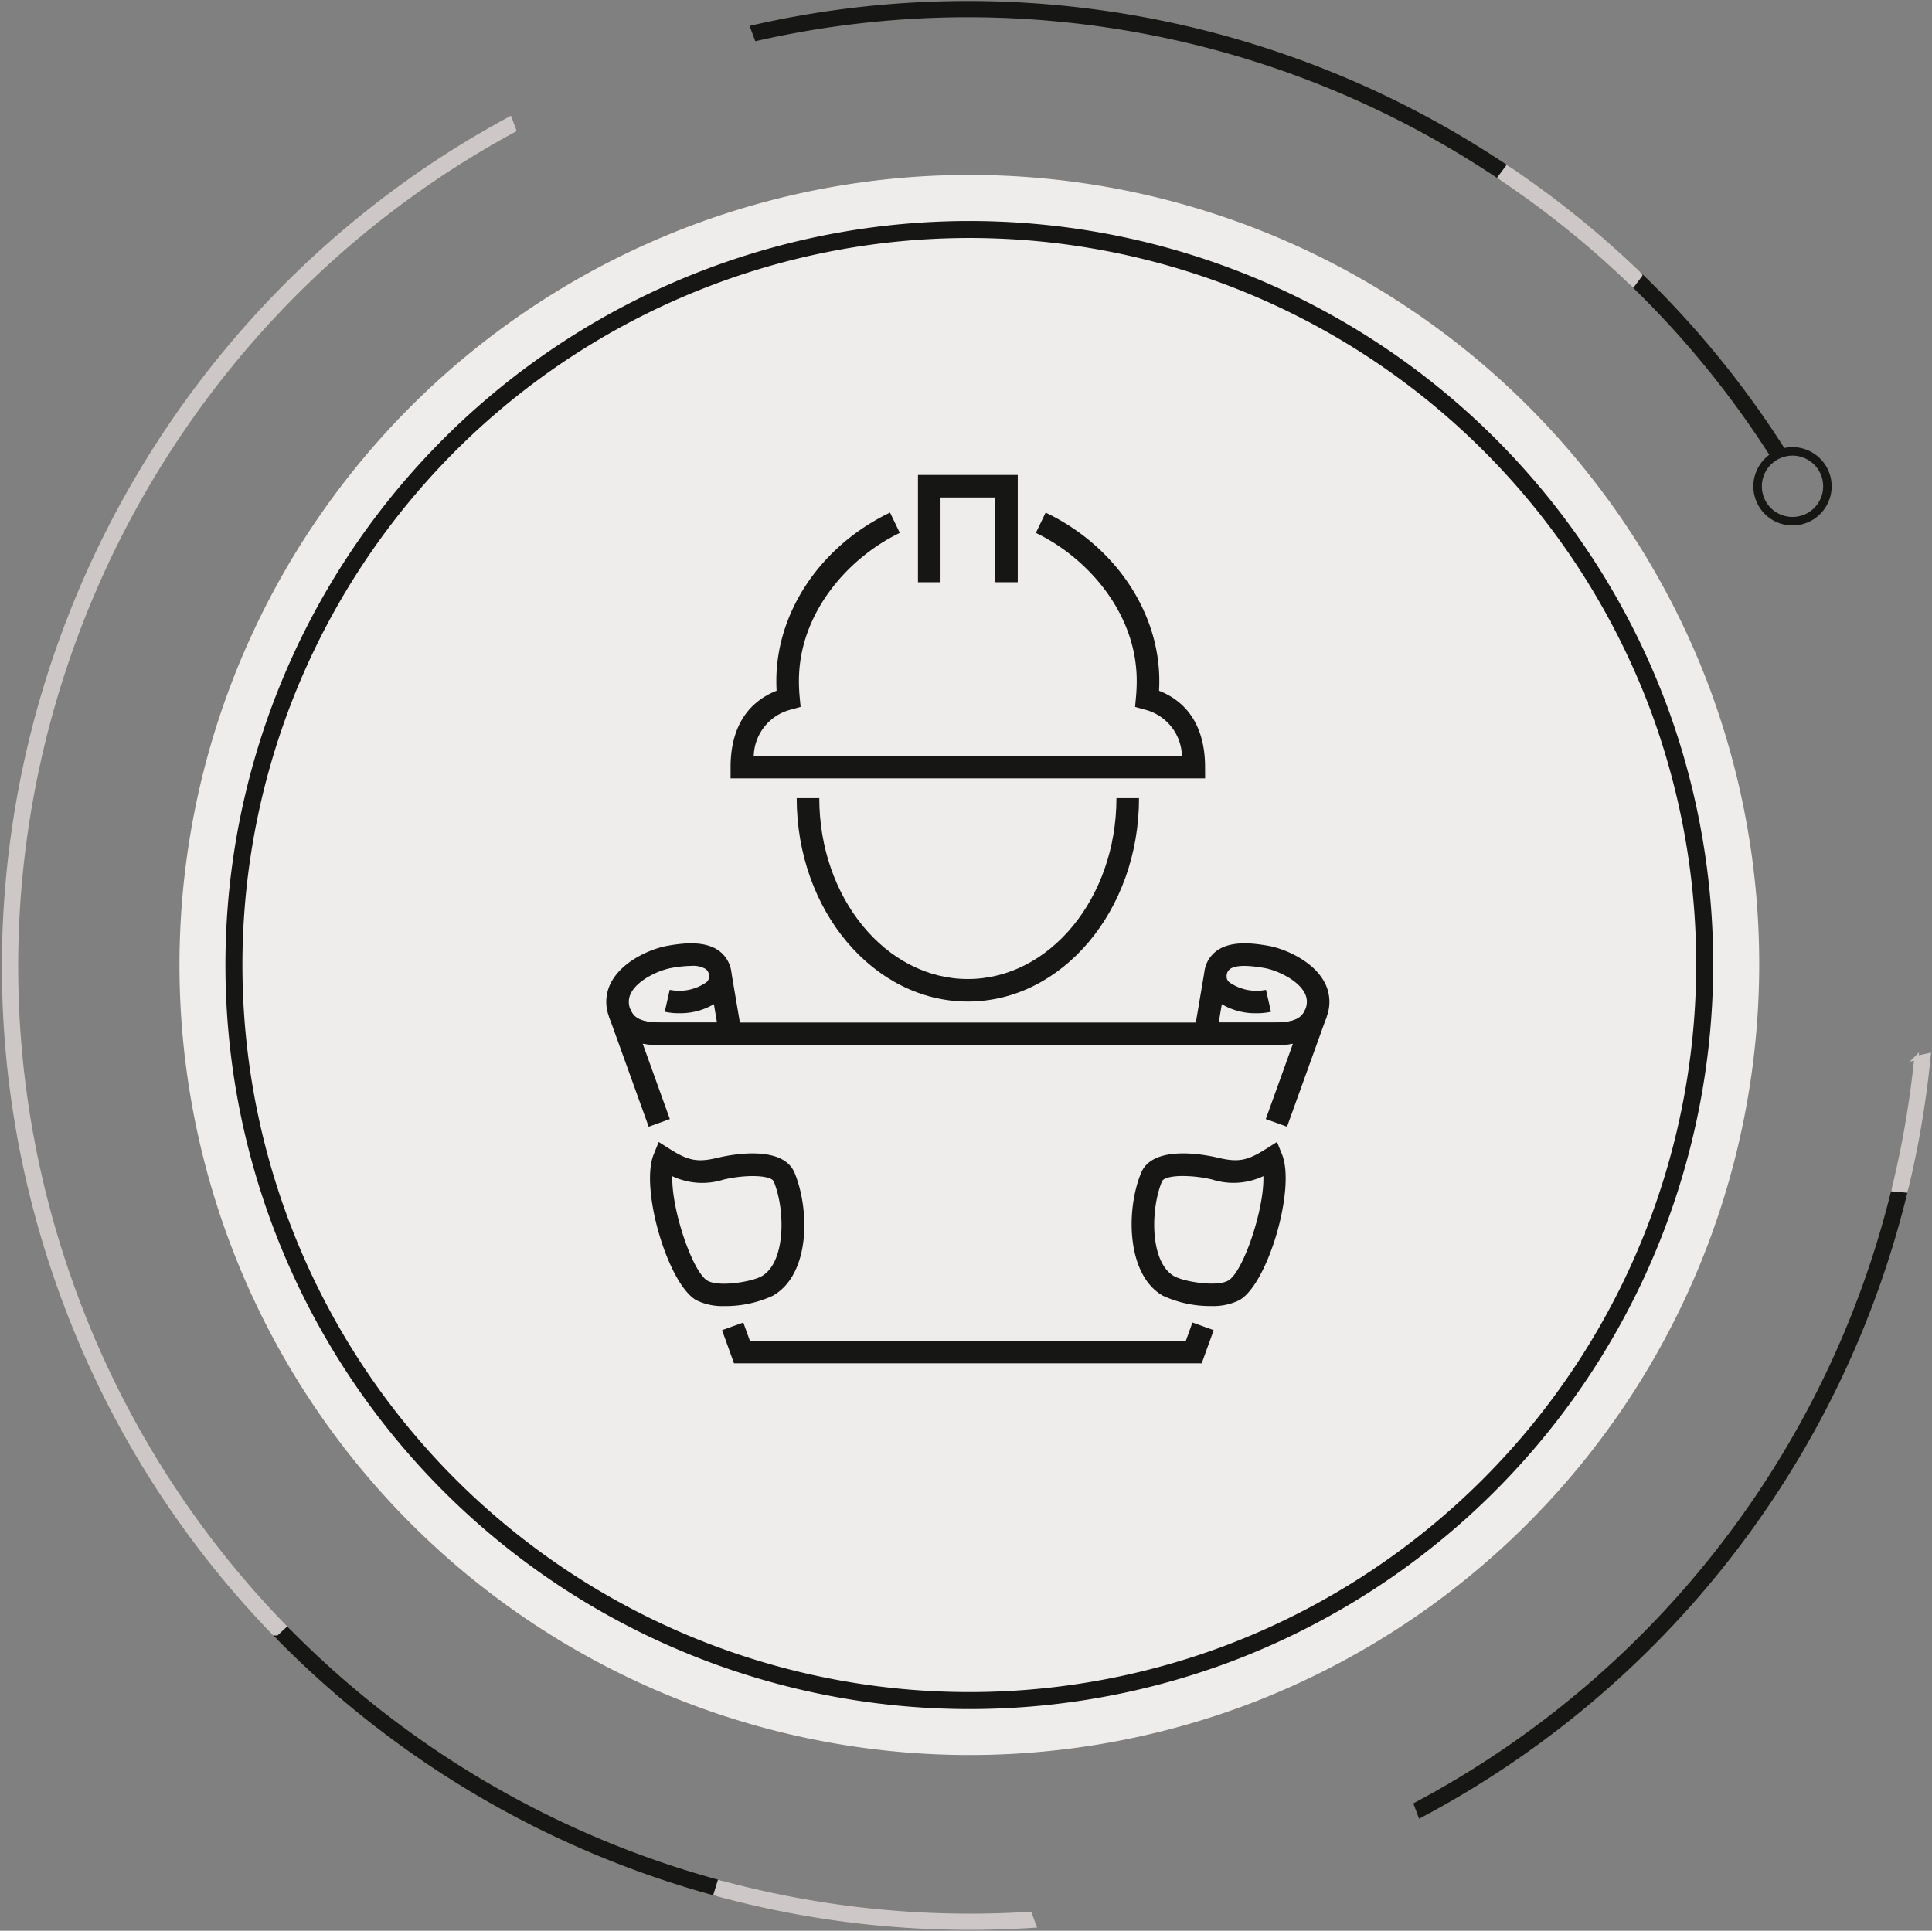 <svg xmlns="http://www.w3.org/2000/svg" width="227.406" height="227.285" viewBox="0 0 227.406 227.285">
  <rect x="0" y="0" width="227.406" height="227.285" fill="#808080" stroke="none"/>
  <defs>
    <style>
      .cls-1 {
        fill: #f4f3f3;
      }

      .cls-2 {
        fill: #cdc8c7;
      }

      .cls-3, .cls-5, .cls-6, .cls-8, .cls-9 {
        fill: none;
      }

      .cls-3 {
        stroke: #cdc8c7;
      }

      .cls-3, .cls-5, .cls-6, .cls-8 {
        stroke-miterlimit: 10;
      }

      .cls-3, .cls-5 {
        stroke-width: 0.5px;
      }

      .cls-4 {
        fill: #161615;
      }

      .cls-5, .cls-6, .cls-8 {
        stroke: #161615;
      }

      .cls-7 {
        fill: #efecec;
      }

      .cls-8 {
        stroke-width: 2px;
      }
    </style>
  </defs>
  <g id="Composant_11_1" data-name="Composant 11 – 1" transform="translate(0.121)">
    <g id="Groupe_57" data-name="Groupe 57">
      <path id="Tracé_2578" data-name="Tracé 2578" class="cls-1" d="M136.2,186.839A86.584,86.584,0,1,1,187.169,75.492,86.769,86.769,0,0,1,136.2,186.839" transform="translate(7.978 7.918)"/>
      <path id="Tracé_2580" data-name="Tracé 2580" class="cls-2" d="M8.73,148.635C-11,95.808,11.992,37.364,60.285,11.225l-.5-1.335C10.764,36.313-12.6,95.571,7.4,149.128a112.584,112.584,0,0,0,25.136,39.55l1.037-.964A111.173,111.173,0,0,1,8.73,148.635" transform="translate(0.104 4.093)"/>
      <path id="Tracé_2581" data-name="Tracé 2581" class="cls-3" d="M8.73,148.635C-11,95.808,11.992,37.364,60.285,11.225l-.5-1.335C10.764,36.313-12.6,95.571,7.4,149.128a112.584,112.584,0,0,0,25.136,39.55l1.037-.964A111.173,111.173,0,0,1,8.73,148.635Z" transform="translate(0.104 4.093)"/>
      <path id="Tracé_2582" data-name="Tracé 2582" class="cls-4" d="M24.084,135.666l-1.037.964a114.2,114.2,0,0,0,51.5,30.155l.415-1.352a112.785,112.785,0,0,1-50.875-29.768" transform="translate(9.596 56.139)"/>
      <path id="Tracé_2583" data-name="Tracé 2583" class="cls-5" d="M24.084,135.666l-1.037.964a114.2,114.2,0,0,0,51.5,30.155l.415-1.352A112.785,112.785,0,0,1,24.084,135.666Z" transform="translate(9.596 56.139)"/>
      <path id="Tracé_2584" data-name="Tracé 2584" class="cls-2" d="M96.35,160.448a112.17,112.17,0,0,1-36.53-3.727l-.416,1.352a113.574,113.574,0,0,0,37.46,3.752Z" transform="translate(24.735 64.852)"/>
      <path id="Tracé_2585" data-name="Tracé 2585" class="cls-3" d="M96.35,160.448a112.17,112.17,0,0,1-36.53-3.727l-.416,1.352a113.574,113.574,0,0,0,37.46,3.752Z" transform="translate(24.735 64.852)"/>
      <path id="Tracé_2586" data-name="Tracé 2586" class="cls-6" d="M148.653,37.844a4.109,4.109,0,1,1-2.419,5.283A4.117,4.117,0,0,1,148.653,37.844Z" transform="translate(60.78 15.553)"/>
      <path id="Tracé_2587" data-name="Tracé 2587" class="cls-4" d="M135.623,24.039a111.122,111.122,0,0,1,16.395,20.107l1.47-.325A112.415,112.415,0,0,0,136.474,22.9Z" transform="translate(56.471 9.478)"/>
      <path id="Tracé_2588" data-name="Tracé 2588" class="cls-5" d="M135.623,24.039a111.122,111.122,0,0,1,16.395,20.107l1.47-.325A112.415,112.415,0,0,0,136.474,22.9Z" transform="translate(56.471 9.478)"/>
      <path id="Tracé_2589" data-name="Tracé 2589" class="cls-4" d="M62.441,3.129l.5,1.335a112.332,112.332,0,0,1,87.494,16.31l.851-1.134A113.752,113.752,0,0,0,62.441,3.129" transform="translate(25.999 0.103)"/>
      <path id="Tracé_2590" data-name="Tracé 2590" class="cls-5" d="M62.441,3.129l.5,1.335a112.332,112.332,0,0,1,87.494,16.31l.851-1.134A113.752,113.752,0,0,0,62.441,3.129Z" transform="translate(25.999 0.103)"/>
      <path id="Tracé_2591" data-name="Tracé 2591" class="cls-2" d="M125.417,13.964l-.851,1.134a112.066,112.066,0,0,1,15.661,12.641l.851-1.134a113.474,113.474,0,0,0-15.661-12.641" transform="translate(51.867 5.778)"/>
      <path id="Tracé_2592" data-name="Tracé 2592" class="cls-3" d="M125.417,13.964l-.851,1.134a112.066,112.066,0,0,1,15.661,12.641l.851-1.134A113.474,113.474,0,0,0,125.417,13.964Z" transform="translate(51.867 5.778)"/>
      <path id="Tracé_2593" data-name="Tracé 2593" class="cls-4" d="M175.232,99.16l-1.419-.127a112.077,112.077,0,0,1-56.227,72.394l.5,1.336a113.491,113.491,0,0,0,57.147-73.6" transform="translate(48.96 40.98)"/>
      <path id="Tracé_2594" data-name="Tracé 2594" class="cls-5" d="M175.232,99.16l-1.419-.127a112.077,112.077,0,0,1-56.227,72.394l.5,1.336A113.491,113.491,0,0,0,175.232,99.16Z" transform="translate(48.96 40.98)"/>
      <path id="Tracé_2595" data-name="Tracé 2595" class="cls-2" d="M161.4,87.866l-1.445.32a111.7,111.7,0,0,1-2.668,15.468l1.418.127a113.069,113.069,0,0,0,2.7-15.915" transform="translate(65.49 36.359)"/>
      <path id="Tracé_2596" data-name="Tracé 2596" class="cls-3" d="M161.4,87.866l-1.445.32a111.7,111.7,0,0,1-2.668,15.468l1.418.127A113.069,113.069,0,0,0,161.4,87.866Z" transform="translate(65.49 36.359)"/>
      <g id="Groupe_58" data-name="Groupe 58">
        <path id="Tracé_2577" data-name="Tracé 2577" class="cls-7" d="M140.328,194.724a93,93,0,1,1,54.75-119.6,93.2,93.2,0,0,1-54.75,119.6" transform="translate(6.089 6.042)"/>
        <path id="Tracé_2579" data-name="Tracé 2579" class="cls-8" d="M136.2,186.839A86.584,86.584,0,1,1,187.169,75.492,86.769,86.769,0,0,1,136.2,186.839Z" transform="translate(7.978 7.918)"/>
        <path id="Tracé_2597" data-name="Tracé 2597" class="cls-4" d="M86.267,90.4c-11.109,0-20.145-10.741-20.145-23.944h2.659c0,11.74,7.844,21.293,17.487,21.293s17.489-9.553,17.489-21.293h2.657c0,13.2-9.038,23.944-20.147,23.944" transform="translate(27.532 27.5)"/>
        <path id="Tracé_2598" data-name="Tracé 2598" class="cls-4" d="M87.945,52.174H85.288V42.2H78.856v9.976H76.2V39.548H87.945Z" transform="translate(31.728 16.365)"/>
        <path id="Tracé_2599" data-name="Tracé 2599" class="cls-4" d="M116.483,73.97H60.628V72.645c0-4.5,1.868-7.588,5.416-8.99-.018-.383-.03-.771-.03-1.161,0-8.151,5.253-15.926,13.383-19.813l1.149,2.391C74.635,47.9,68.672,54.379,68.672,62.494c0,.662.033,1.315.093,1.961l.106,1.1-1.069.3a5.79,5.79,0,0,0-4.447,5.462h50.4a5.787,5.787,0,0,0-4.447-5.462l-1.068-.3.1-1.1c.061-.646.093-1.3.093-1.961,0-8.115-5.963-14.6-11.872-17.421l1.149-2.391c8.127,3.885,13.381,11.661,13.381,19.812,0,.389-.011.776-.03,1.161,3.548,1.4,5.416,4.487,5.416,8.99Z" transform="translate(25.244 17.662)"/>
        <path id="Tracé_2600" data-name="Tracé 2600" class="cls-4" d="M56.813,85.741a7.53,7.53,0,0,1-1.656-.171l.585-2.584a5.565,5.565,0,0,0,4.268-.857.858.858,0,0,0,.367-.792l2.639-.3A3.51,3.51,0,0,1,61.783,84.1a7.688,7.688,0,0,1-4.97,1.637" transform="translate(22.966 33.534)"/>
        <path id="Tracé_2601" data-name="Tracé 2601" class="cls-4" d="M66.473,90.518H56.8c-1.348,0-4.925,0-6.168-3.308a4.893,4.893,0,0,1,.343-4.257c1.391-2.416,4.644-3.783,6.49-4.111,1.99-.359,4.5-.611,6.134.608a3.676,3.676,0,0,1,1.44,2.621ZM60.316,81.2a14.125,14.125,0,0,0-2.385.252c-1.361.243-3.783,1.309-4.657,2.825a2.246,2.246,0,0,0-.153,2.013c.432,1.148,1.429,1.579,3.678,1.579H63.33l-.919-5.426a1.112,1.112,0,0,0-.4-.867,2.918,2.918,0,0,0-1.7-.376" transform="translate(20.943 32.502)"/>
        <path id="Tracé_2602" data-name="Tracé 2602" class="cls-4" d="M62.724,114.4a6.951,6.951,0,0,1-3.344-.691c-3.353-1.909-6.639-13.124-5.022-17.144l.595-1.477,1.347.85c2.2,1.38,3.258,1.569,5.667.991,1.256-.3,7.582-1.613,8.987,1.8,1.768,4.294,1.877,11.908-2.551,14.449a13.209,13.209,0,0,1-5.678,1.224m-6.168-15.29c-.122,3.919,2.389,11.3,4.14,12.3,1.365.778,5.239.129,6.385-.529,2.817-1.616,2.8-7.777,1.416-11.144-.312-.751-3.232-.862-5.915-.225a8.272,8.272,0,0,1-6.027-.4" transform="translate(22.457 39.347)"/>
        <path id="Tracé_2603" data-name="Tracé 2603" class="cls-4" d="M106.2,85.741a7.693,7.693,0,0,1-4.971-1.636,3.515,3.515,0,0,1-1.235-3.067l2.639.3a.865.865,0,0,0,.365.793,5.587,5.587,0,0,0,4.27.857l.585,2.584a7.5,7.5,0,0,1-1.653.171" transform="translate(41.625 33.534)"/>
        <path id="Tracé_2604" data-name="Tracé 2604" class="cls-4" d="M108.646,90.518H98.974L100.417,82a3.617,3.617,0,0,1,1.432-2.551c1.636-1.219,4.14-.964,6.134-.608,1.846.329,5.1,1.7,6.488,4.113a4.89,4.89,0,0,1,.346,4.246c-1.246,3.32-4.824,3.32-6.171,3.32m-6.53-2.651h6.53c2.248,0,3.245-.431,3.68-1.591a2.229,2.229,0,0,0-.156-2c-.872-1.516-3.293-2.58-4.654-2.823-2.1-.373-3.469-.332-4.082.124a1.024,1.024,0,0,0-.388.795Z" transform="translate(41.211 32.502)"/>
        <path id="Tracé_2605" data-name="Tracé 2605" class="cls-4" d="M120.287,125.719H65.233l-1.405-3.9,2.5-.9.772,2.142h51.323l.773-2.143,2.5.9ZM55.193,97.869,50.53,84.93l2.493-.915c.433,1.159,1.431,1.591,3.68,1.591h72.115c2.249,0,3.246-.433,3.68-1.591l2.494.915-4.664,12.938-2.5-.9,3.2-8.88a11.638,11.638,0,0,1-2.212.164H56.7a11.334,11.334,0,0,1-2.217-.174l3.2,8.89Z" transform="translate(21.04 34.766)"/>
        <path id="Tracé_2606" data-name="Tracé 2606" class="cls-4" d="M103.294,114.4a13.2,13.2,0,0,1-5.677-1.226c-4.26-2.447-4.354-10.066-2.548-14.45,1.406-3.407,7.731-2.094,8.981-1.8,2.425.581,3.479.39,5.67-.991l1.347-.85.595,1.477c1.618,4.022-1.67,15.238-5.022,17.145a6.957,6.957,0,0,1-3.345.693m-3.285-15.309c-1.313,0-2.31.221-2.484.64-1.388,3.365-1.4,9.525,1.416,11.145,1.143.659,5.02,1.306,6.385.526,1.748-.994,4.259-8.375,4.137-12.294a8.229,8.229,0,0,1-6.028.4,15.33,15.33,0,0,0-3.426-.413" transform="translate(39.122 39.346)"/>
        <rect id="Rectangle_115" data-name="Rectangle 115" class="cls-9" width="227.285" height="227.284"/>
      </g>
    </g>
  </g>
</svg>
